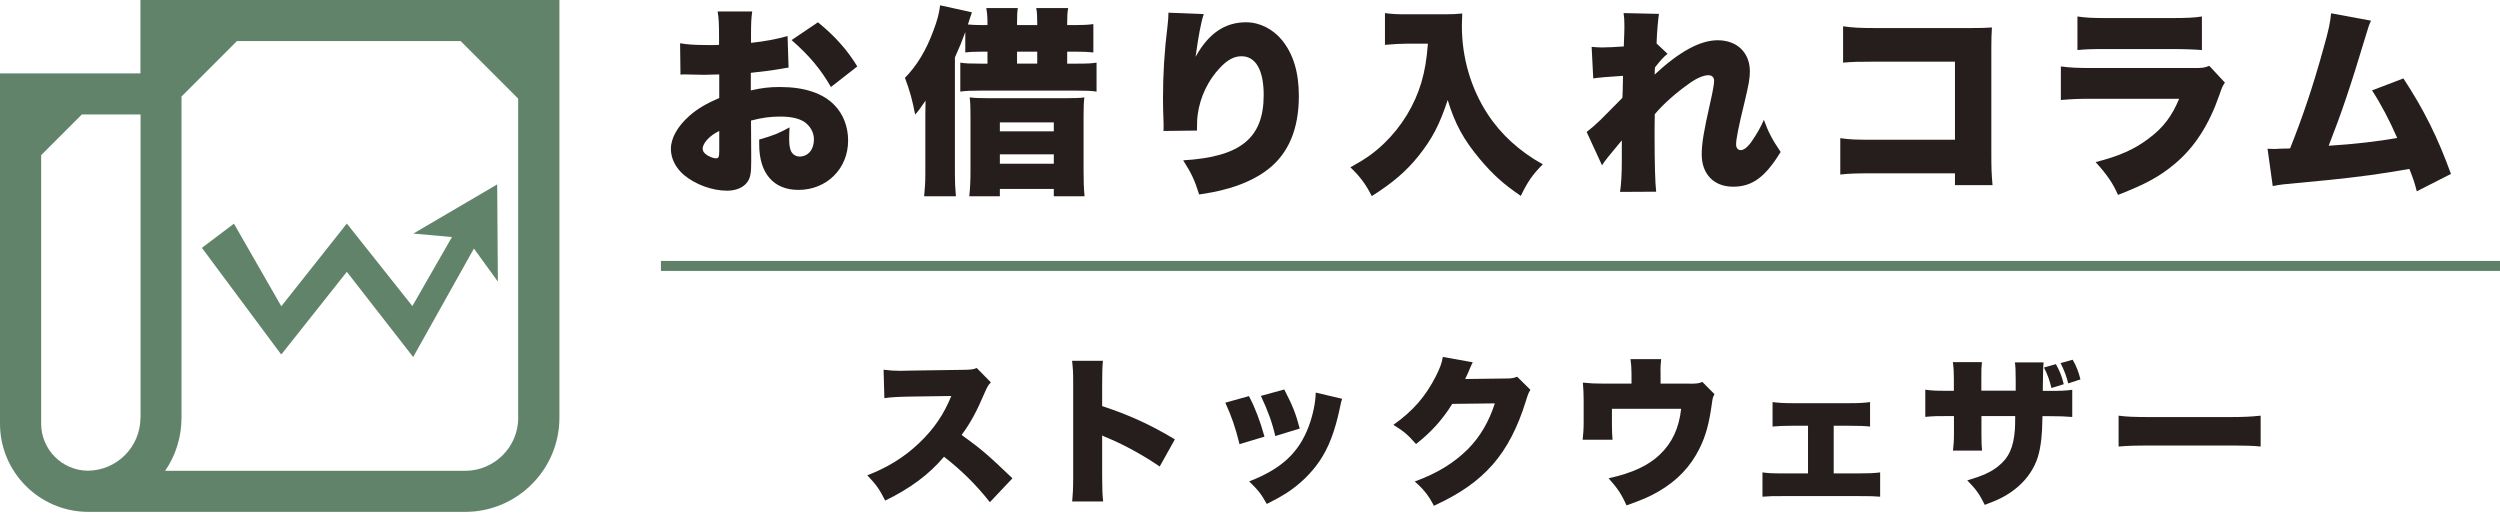 <?xml version="1.0" encoding="UTF-8"?><svg id="_レイヤー_2" xmlns="http://www.w3.org/2000/svg" viewBox="0 0 250.26 51.8"><defs><style>.cls-1{fill:#5e8068;}.cls-2{fill:#251e1c;}.cls-3{fill:#61836a;}.cls-4{fill:none;}</style></defs><g id="_レイヤー_3"><path class="cls-2" d="m78.94,6.77c-.3.04-.36.04-.76.12-.78.14-2.04.3-3.02.4v1.76c1.16-.26,1.86-.34,2.92-.34,2.46,0,4.3.62,5.46,1.82.88.9,1.36,2.16,1.36,3.54,0,2.82-2.14,4.94-4.98,4.94-2.48,0-3.92-1.66-3.92-4.54v-.5c1.46-.42,1.94-.62,3.04-1.22-.02.42-.04.64-.04,1.06,0,.62.04.96.16,1.26.14.36.48.6.88.6.86,0,1.44-.7,1.44-1.72,0-.68-.36-1.34-.98-1.76-.54-.34-1.32-.52-2.38-.52-.98,0-1.8.1-2.94.4l.02,3.54v.52c0,1.22-.08,1.66-.38,2.08-.38.56-1.14.88-2.04.88-1.48,0-3.18-.62-4.32-1.58-.82-.7-1.3-1.64-1.3-2.6,0-1.08.66-2.26,1.86-3.32.8-.7,1.64-1.2,2.98-1.78v-2.36l-1.52.04-1.94-.04c-.06,0-.24,0-.42.02l-.04-3.14c.64.12,1.46.18,2.74.18h.76q.28-.02.4-.02v-.64c0-1.5-.02-1.96-.14-2.7h3.46c-.1.72-.12,1.18-.12,2.5v.64c1.36-.14,2.6-.38,3.66-.68l.1,3.16Zm-6.94,6.34c-.94.44-1.66,1.22-1.66,1.78,0,.24.14.44.44.64.28.18.66.32.9.32.26,0,.32-.14.32-.8v-1.94Zm11.18-4.4c-1.02-1.78-2.16-3.14-3.94-4.7l2.64-1.78c1.7,1.38,2.94,2.78,3.94,4.42l-2.64,2.06Z"/><path class="cls-2" d="m96.63,3.21c-.38,1.04-.54,1.42-1.04,2.54v11.6c0,.9.02,1.32.1,2.3h-3.18c.08-.82.12-1.38.12-2.3v-5.9q.02-.38.02-1.38-.18.26-.54.78c-.12.18-.26.34-.5.62-.28-1.46-.52-2.34-1.02-3.68,1.2-1.22,2.14-2.78,2.86-4.76.38-1,.56-1.68.66-2.5l3.18.7c-.04.12-.26.78-.4,1.22.46.04.82.06,1.5.06h.46v-.26c0-.6-.04-1-.12-1.44h3.16c-.06.34-.08.74-.08,1.46v.24h2.02v-.28c0-.68-.02-1.04-.1-1.42h3.2c-.08.4-.1.82-.1,1.44v.26h.76c.78,0,1.3-.02,1.86-.1v2.84c-.56-.06-.98-.08-1.84-.08h-.78v1.2h.94c1.06,0,1.52-.02,2-.1v2.9c-.5-.08-1.04-.1-2.06-.1h-9.5c-1,0-1.54.02-2.08.1v-2.9c.46.08,1,.1,2.04.1h.68v-1.2h-.46c-.82,0-1.26.02-1.76.08v-2.04Zm.52,8.36c0-.86-.02-1.3-.08-1.82.5.06.94.08,1.86.08h7.68c1.06,0,1.54-.02,1.94-.08-.06.48-.08.94-.08,1.9v5.4c0,1.04.02,1.8.1,2.6h-3.08v-.74h-5.4v.74h-3.06c.08-.8.12-1.52.12-2.4v-5.68Zm2.94,1.58h5.4v-.9h-5.4v.9Zm0,3.24h5.4v-.94h-5.4v.94Zm3.74-10.02v-1.2h-2.02v1.2h2.02Z"/><path class="cls-2" d="m120.5,1.41c-.28.84-.52,2.14-.82,4.28,1.3-2.34,2.92-3.46,5.06-3.46,1.36,0,2.7.68,3.62,1.82,1.12,1.4,1.66,3.22,1.66,5.56,0,3.28-1.02,5.72-3.06,7.32-1.14.9-2.74,1.64-4.56,2.08-.68.18-1.2.28-2.36.46-.48-1.5-.74-2.06-1.6-3.42,5.74-.34,8.06-2.22,8.06-6.54,0-2.5-.8-3.88-2.22-3.88-.74,0-1.42.36-2.16,1.16-1.2,1.26-1.98,2.92-2.22,4.64-.06.46-.08.7-.08,1.64l-3.36.04c.02-.14.02-.26.02-.34v-.4c-.04-.78-.06-1.98-.06-2.54,0-2.42.14-4.72.46-7.3.06-.58.08-.8.08-1.1v-.16l3.54.14Z"/><path class="cls-2" d="m140.94,4.37c-.7,0-1.42.04-2.3.12V1.31c.72.1,1.16.12,2.26.12h3.7c.72,0,1.24-.02,1.78-.08-.02.56-.04.9-.04,1.28,0,3.12.9,6.22,2.56,8.76,1.32,2.04,3.2,3.76,5.54,5.06-1.02,1.02-1.52,1.74-2.2,3.16-1.72-1.16-2.8-2.14-4.08-3.66-1.66-1.98-2.52-3.56-3.24-5.94-.8,2.44-1.56,3.9-2.92,5.6-1.22,1.52-2.56,2.68-4.68,4.02-.62-1.22-1.18-1.96-2.14-2.88,1.56-.86,2.4-1.46,3.4-2.42,1.72-1.66,3.02-3.78,3.7-6.06.36-1.24.52-2.22.66-3.9h-2Z"/><path class="cls-2" d="m158.83,13.21c.54-.42.86-.7,1.4-1.22,1.34-1.36,2.08-2.08,2.18-2.2.02-.32.04-.9.06-2.2q-2.24.14-2.98.26l-.16-3.16c.46.04.7.06,1.04.06.5,0,1.34-.04,2.18-.1q.02-.24.02-.64c.02-.42.04-.92.04-1.38,0-.62-.02-.82-.08-1.32l3.54.08c-.08.48-.2,1.74-.24,2.96l1.1,1.04c-.36.26-.76.72-1.26,1.36l-.02.28c0,.22,0,.26-.02.44,2.5-2.32,4.56-3.44,6.32-3.44,1.94,0,3.22,1.24,3.22,3.12,0,.68-.12,1.34-.52,3.02-.62,2.52-.86,3.78-.86,4.28,0,.36.18.58.48.58s.72-.34,1.1-.9c.5-.72.96-1.54,1.2-2.14.46,1.26.8,1.92,1.68,3.22-1.54,2.52-2.84,3.48-4.76,3.48s-3.14-1.26-3.14-3.22c0-1.12.2-2.32.88-5.32.24-1.06.36-1.74.36-2.06,0-.36-.22-.56-.58-.56-.48,0-1.18.3-1.9.82-1.34.94-2.6,2.06-3.46,3.08-.02.94-.02,1.52-.02,2.1,0,2.84.06,4.88.16,5.66l-3.62.02c.12-.72.18-1.8.18-3.06v-2.1c-1.42,1.7-1.74,2.1-1.98,2.5l-1.54-3.34Z"/><path class="cls-2" d="m187.64,17.35c-1.84,0-2.52.02-3.42.12v-3.64c.96.14,1.5.16,3.48.16h8v-7.82h-7.76c-1.84,0-2.6.02-3.44.1v-3.64c.96.14,1.6.18,3.5.18h9.18c1.08,0,1.64-.02,2.22-.06-.04.7-.06,1.04-.06,2.04v10.44c0,1.68.02,2.14.12,3.3h-3.76v-1.18h-8.06Z"/><path class="cls-2" d="m206.3,6.65c.9.12,1.54.16,3.22.16h10.04c.96,0,1.1-.02,1.6-.22l1.56,1.68c-.24.36-.28.44-.56,1.26-1.04,2.98-2.48,5.22-4.44,6.86-1.52,1.28-2.96,2.06-5.7,3.12-.52-1.18-1.08-2-2.24-3.28,2.4-.62,3.84-1.26,5.28-2.34,1.46-1.08,2.34-2.22,3.08-4h-8.66c-1.58,0-1.92.02-3.18.12v-3.36Zm1.66-5c.78.12,1.52.16,2.94.16h6.38c1.58,0,2.44-.04,3.14-.16v3.36c-.76-.06-1.7-.1-3.08-.1h-6.48c-1.58,0-2.02.02-2.9.1V1.65Z"/><path class="cls-2" d="m237.35,2.07c-.2.42-.24.54-.52,1.48-1.56,5.18-2.42,7.72-3.72,11.04,2.6-.16,4.96-.44,6.86-.78-.74-1.7-1.66-3.46-2.52-4.76l3.14-1.2c2.04,3.1,3.44,5.92,4.76,9.56l-3.42,1.74c-.24-.92-.3-1.1-.74-2.24-2.86.5-4.9.78-8,1.1l-4.58.44c-.48.06-.62.08-1.1.18l-.52-3.74c.38.02.54.02.64.02.12,0,.28,0,.5-.02l.62-.02c.26,0,.3,0,.5-.02,1.3-3.26,2.32-6.32,3.32-9.94.54-1.9.7-2.66.78-3.58l4,.74Z"/><path class="cls-2" d="m99.09,50.27c-1.39-1.76-2.8-3.15-4.59-4.55-1.5,1.78-3.41,3.19-5.89,4.39-.56-1.12-.9-1.6-1.79-2.53,2.08-.8,3.73-1.84,5.19-3.23,1.49-1.42,2.46-2.85,3.22-4.71l-4.16.06c-1.38.03-1.89.06-2.54.16l-.08-2.85c.62.08,1.06.11,1.68.11.13,0,.43,0,.9-.02l5.47-.08c.75-.02.85-.02,1.28-.18l1.41,1.44c-.24.24-.34.4-.58.94-.85,2-1.46,3.12-2.35,4.32,1.94,1.39,2.59,1.95,5.09,4.34l-2.24,2.37Z"/><path class="cls-2" d="m107.33,50.21c.06-.72.1-1.18.1-2.45v-9.32c0-1.3-.02-1.46-.11-2.32h3.09c-.06.46-.08,1.26-.08,2.34v2.19c2.72.9,4.79,1.84,7.28,3.33l-1.52,2.72c-1.55-1.07-3.44-2.11-5.04-2.79q-.56-.22-.72-.32v4.16c0,1.07.03,1.87.1,2.45h-3.09Z"/><path class="cls-2" d="m125.03,39.66c.62,1.18,1.12,2.5,1.55,4.05l-2.5.75c-.42-1.68-.74-2.64-1.42-4.15l2.37-.66Zm9.32.27c-.1.29-.11.35-.24.98-.48,2.26-1.1,3.89-2,5.22-.87,1.28-2,2.37-3.36,3.25-.56.35-.99.59-1.94,1.07-.54-.98-.86-1.38-1.76-2.26,3.22-1.25,4.96-2.85,5.96-5.51.42-1.12.69-2.43.7-3.38l2.64.62Zm-5.79-.94c.85,1.65,1.14,2.37,1.55,3.91l-2.45.75c-.3-1.33-.74-2.53-1.44-4.02l2.34-.64Z"/><path class="cls-2" d="m147.43,36.27c-.08.14-.11.19-.19.4-.03.05-.06.14-.11.24-.06.16-.11.27-.14.34q-.21.46-.32.69l4.02-.05c.62,0,.8-.03,1.18-.18l1.33,1.31c-.19.32-.24.42-.46,1.14-.82,2.66-1.91,4.74-3.31,6.34-1.46,1.66-3.27,2.93-5.89,4.13-.53-1.02-1.02-1.65-1.92-2.43,2.27-.83,3.94-1.86,5.35-3.27,1.18-1.2,2.08-2.71,2.67-4.55l-4.26.05c-1.04,1.65-2.11,2.82-3.63,4.02-.82-.93-1.22-1.28-2.27-1.92,1.95-1.38,3.22-2.83,4.26-4.88.42-.83.61-1.36.69-1.92l3.02.54Z"/><path class="cls-2" d="m169.1,38.41c.77,0,.98-.03,1.31-.18l1.22,1.23c-.16.27-.19.38-.27.98-.27,1.97-.62,3.23-1.23,4.45-.9,1.82-2.24,3.23-4.11,4.31-.9.53-1.7.86-3.2,1.39-.51-1.14-.9-1.71-1.79-2.71,2.4-.54,3.95-1.26,5.12-2.37,1.23-1.17,1.92-2.62,2.14-4.59h-6.93v1.42c0,.74.02,1.25.06,1.68h-2.99c.06-.59.1-1.01.1-1.76v-2.23c0-.66-.03-1.1-.08-1.73.83.08,1.1.1,2,.1h2.87v-.98c0-.58-.03-.96-.1-1.47h3.07c-.05.42-.08.86-.06,1.46v.99h2.88Z"/><path class="cls-2" d="m183.55,47.39h2.5c1.02,0,1.52-.02,2.16-.1v2.43c-.58-.05-1.02-.06-2.16-.06h-7.44c-1.17,0-1.41,0-2.18.06v-2.43c.59.08.99.1,2.16.1h2.4v-4.77h-1.47c-1.06,0-1.39.02-2.08.08v-2.45c.62.08,1.1.11,2.07.11h5.59c1.02,0,1.47-.03,2.1-.11v2.45c-.45-.05-1.1-.08-2.1-.08h-1.54v4.77Z"/><path class="cls-2" d="m201.78,39.13v-1.06c0-.91-.02-1.39-.08-1.79h2.87q-.06.48-.08,2.85h.64c1.2,0,1.65-.02,2.31-.11v2.72c-.77-.06-1.22-.08-2.26-.08h-.72c-.03,1.25-.05,1.65-.11,2.24-.16,1.49-.46,2.45-1.12,3.44-.66.99-1.6,1.82-2.79,2.45-.46.24-.9.43-1.76.75-.51-1.06-.88-1.57-1.75-2.45,1.55-.46,2.37-.83,3.09-1.41,1.09-.86,1.55-1.92,1.68-3.7.02-.29.02-.38.03-1.33h-3.38v1.81c0,.78.02,1.22.06,1.65h-2.91c.06-.45.1-.98.1-1.68v-1.78h-.61c-1.15,0-1.36,0-2.26.08v-2.72c.72.1,1.04.11,2.3.11h.56v-1.17c0-.75-.02-1.1-.1-1.7h2.91c-.06.64-.06.69-.06,1.63v1.23h3.43Zm4.03-2.67c.38.69.58,1.18.78,2l-1.23.38c-.21-.83-.37-1.3-.75-2.05l1.2-.34Zm1.67-.45c.35.58.61,1.25.78,1.97l-1.22.4c-.19-.74-.43-1.38-.77-2.03l1.2-.34Z"/><path class="cls-2" d="m212.09,41.61c.75.11,1.62.14,3.28.14h7.65c1.6,0,2.21-.03,3.28-.14v3.09c-.77-.08-1.47-.1-3.3-.1h-7.62c-1.79,0-2.32.02-3.3.1v-3.09Z"/><rect class="cls-1" x="66.16" y="26.12" width="184.11" height="1"/><path class="cls-4" d="m14.65,42.53V12.71h-5.78l-4,4v26.41c0,2.54,2.06,4.61,4.59,4.63,2.86-.02,5.18-2.35,5.18-5.22Z"/><path class="cls-3" d="m9.43,51.8h.08s-.06,0-.08,0h0Z"/><path class="cls-3" d="m14.06,0v7.35H0v35.06c0,4.84,3.92,8.78,8.75,8.83.03,0,.06,0,.08,0h37.74c5.2,0,9.43-4.23,9.43-9.43V0H14.06Zm0,41.81c0,2.92-2.36,5.29-5.27,5.31-2.58-.02-4.67-2.13-4.67-4.71V15.53l4.07-4.07h5.88v30.35Zm37.82,0c0,2.93-2.38,5.32-5.32,5.32h-30.03c1.04-1.51,1.64-3.35,1.64-5.32V9.66l2.32-2.32,3.23-3.23h22.39l5.76,5.76v31.93Z"/><polygon class="cls-3" points="45.24 23.73 41.28 30.64 34.73 22.39 34.72 22.4 34.71 22.39 28.16 30.66 23.42 22.39 20.21 24.81 28.13 35.46 28.16 35.41 28.18 35.46 34.72 27.21 41.36 35.74 47.44 24.88 49.84 28.19 49.77 18.46 41.38 23.38 45.24 23.73"/></g></svg>